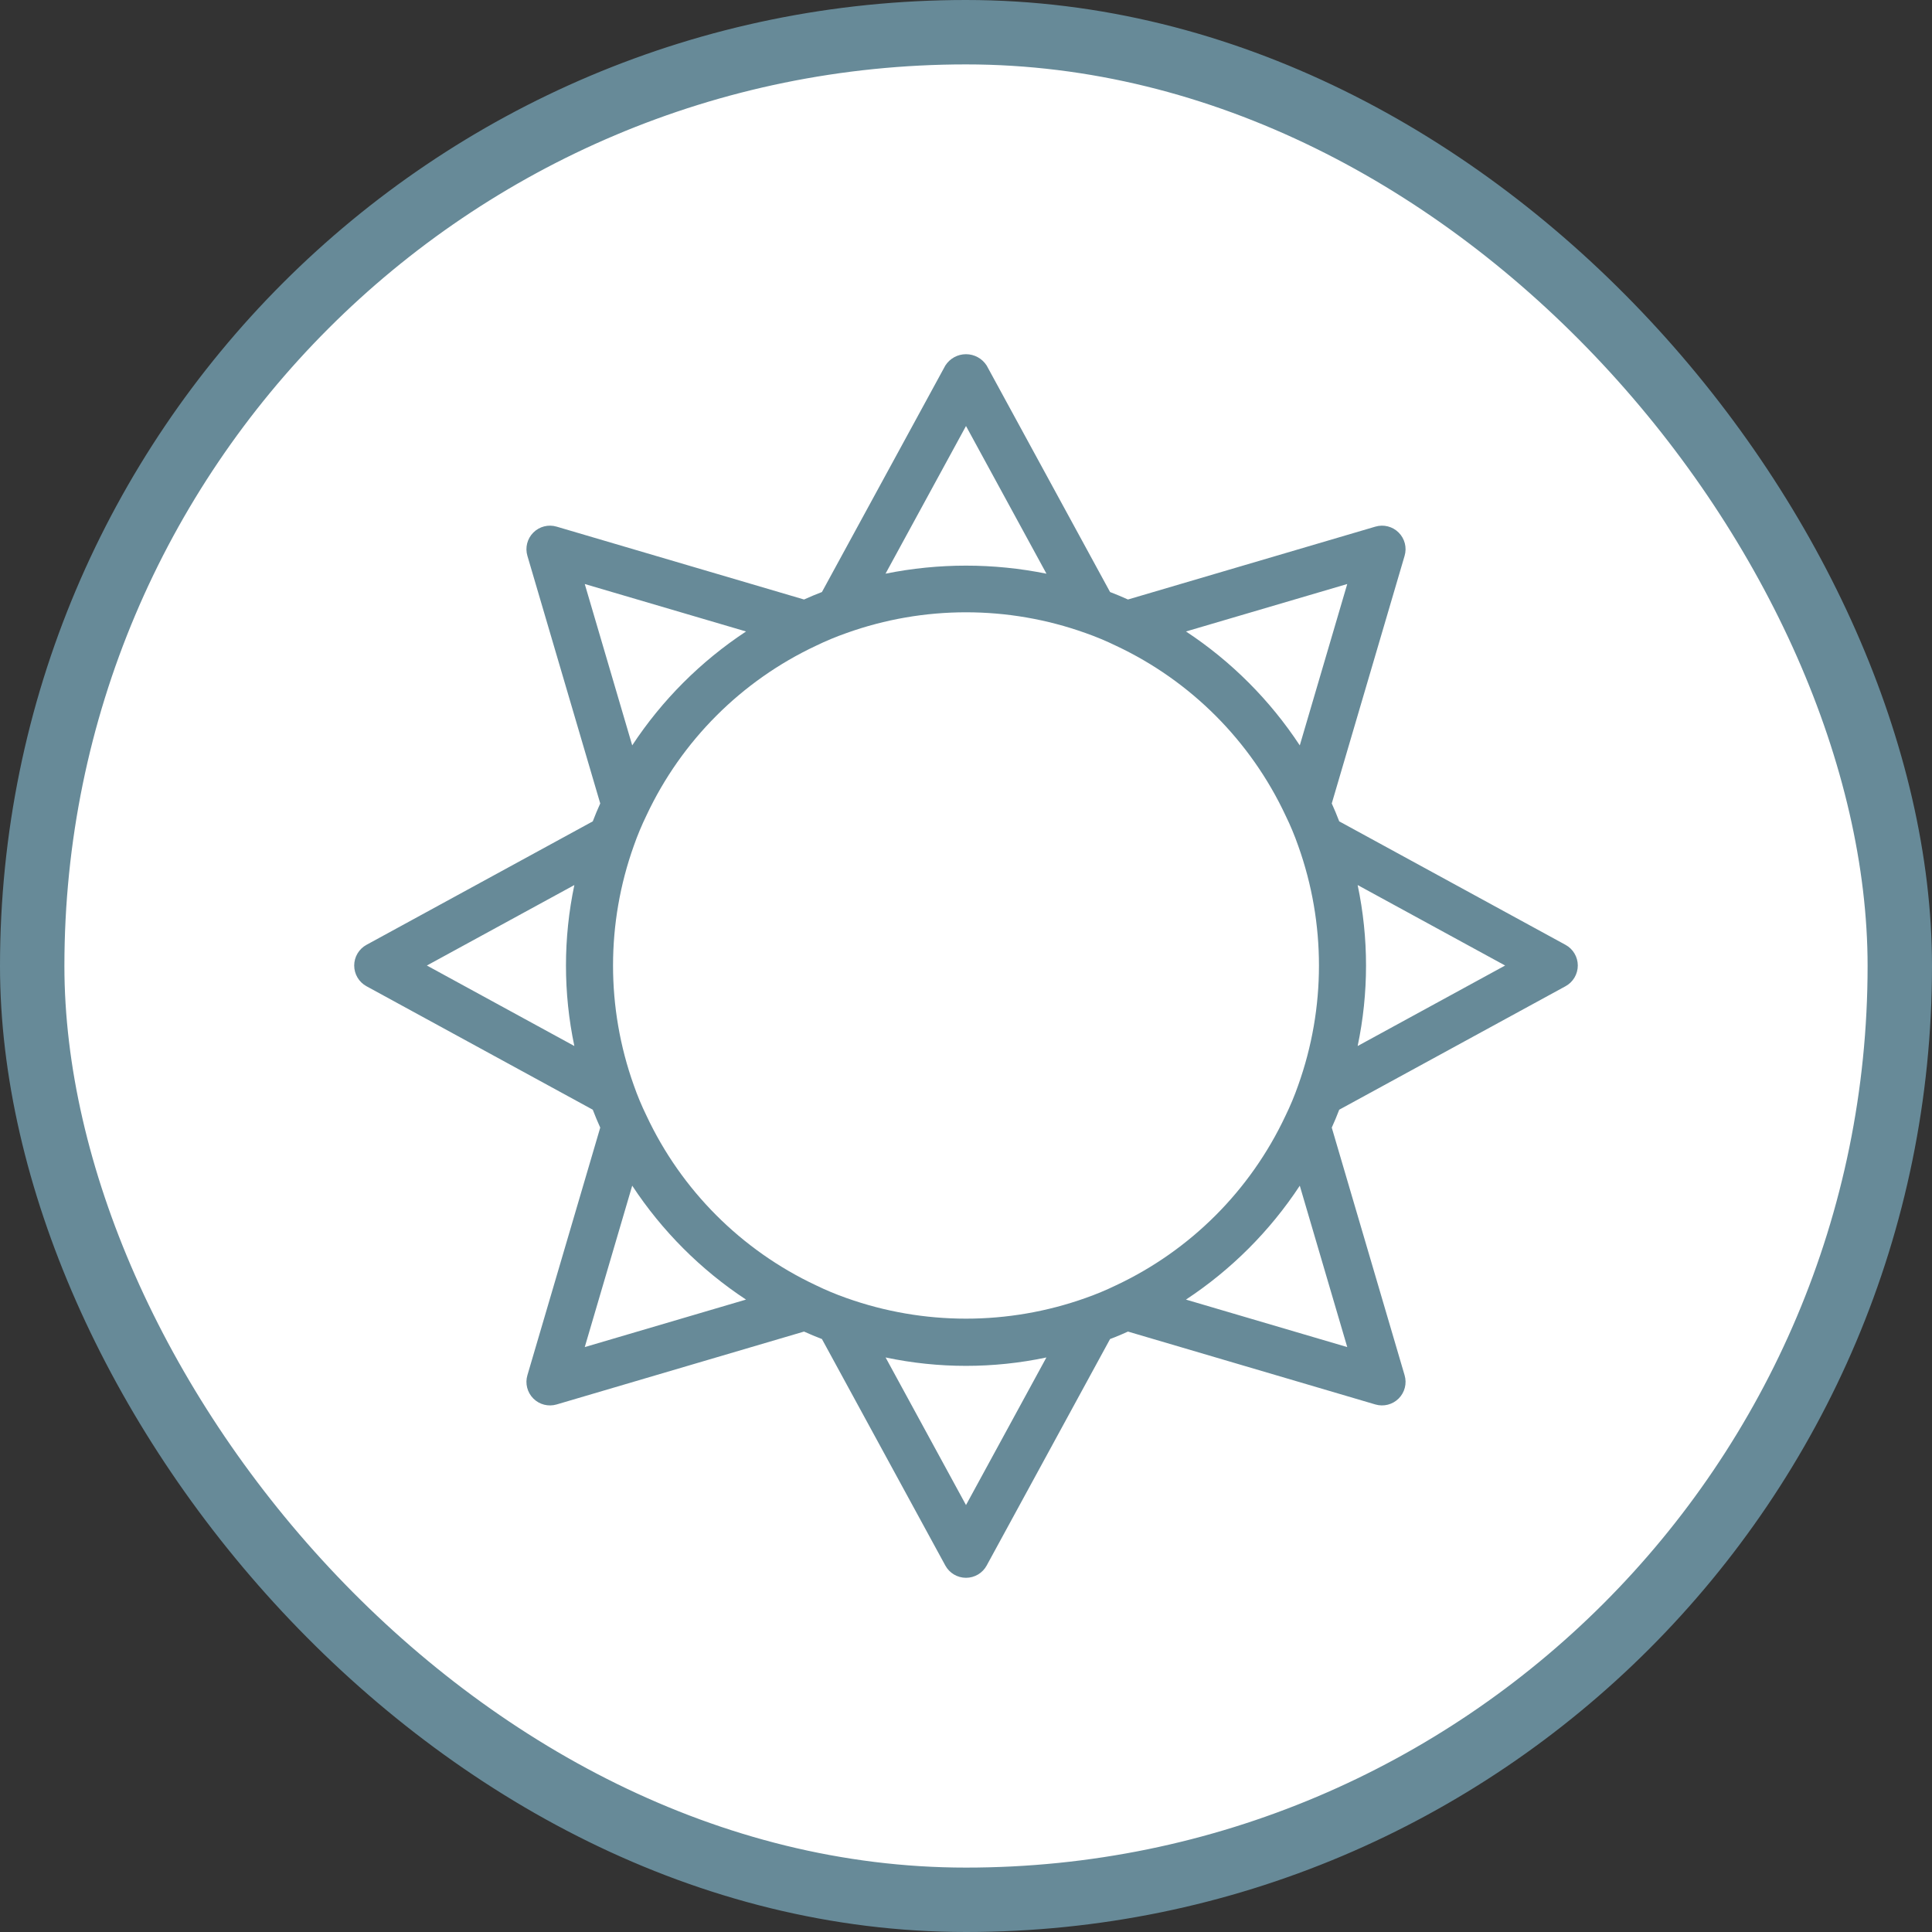 <?xml version="1.0" encoding="UTF-8"?> <svg xmlns="http://www.w3.org/2000/svg" width="60" height="60" viewBox="0 0 60 60" fill="none"><rect x="0" y="0" width="60" height="60" fill="#333333" stroke="none"/> <rect x="1" y="1" width="58" height="58" rx="29" fill="white" stroke="#678A98" stroke-width="2"></rect> <path d="M48.619 29.343L41.591 25.508C41.517 25.315 41.44 25.13 41.359 24.952L43.621 17.262C43.697 17.006 43.626 16.728 43.437 16.539C43.248 16.35 42.97 16.279 42.714 16.355L35.03 18.618C34.85 18.537 34.665 18.459 34.474 18.386L30.642 11.352C30.502 11.133 30.26 11 30 11C29.74 11 29.498 11.133 29.358 11.352L25.526 18.386C25.333 18.46 25.148 18.537 24.97 18.618L17.286 16.355C17.03 16.279 16.752 16.35 16.563 16.539C16.374 16.728 16.303 17.006 16.379 17.262L18.641 24.952C18.559 25.132 18.482 25.317 18.409 25.508L11.381 29.343C11.146 29.471 11 29.718 11 29.985C11 30.253 11.146 30.5 11.381 30.628L18.409 34.463C18.483 34.656 18.56 34.841 18.641 35.019L16.379 42.709C16.303 42.965 16.374 43.243 16.563 43.432C16.752 43.622 17.03 43.692 17.286 43.617L24.97 41.353C25.15 41.434 25.335 41.512 25.526 41.585L29.358 48.619C29.486 48.854 29.733 49 30 49C30.268 49 30.514 48.854 30.642 48.619L34.474 41.585C34.525 41.565 34.577 41.546 34.627 41.526C34.766 41.471 34.9 41.412 35.03 41.353L42.714 43.617C42.971 43.692 43.248 43.621 43.437 43.432C43.626 43.243 43.697 42.965 43.621 42.709L41.359 35.019C41.441 34.839 41.518 34.654 41.591 34.463L48.619 30.628C48.854 30.5 49 30.253 49 29.985C49 29.718 48.854 29.471 48.619 29.343H48.619ZM40.316 33.706C40.203 34.03 40.071 34.346 39.92 34.655C38.833 36.97 36.971 38.832 34.656 39.918C34.349 40.067 34.034 40.198 33.712 40.311C31.309 41.166 28.686 41.166 26.283 40.31C25.959 40.196 25.642 40.063 25.334 39.913C23.02 38.825 21.159 36.96 20.075 34.644C19.925 34.337 19.794 34.022 19.682 33.701C18.823 31.297 18.824 28.669 19.684 26.265C19.797 25.942 19.93 25.625 20.08 25.316C21.167 23.001 23.029 21.139 25.344 20.053C25.651 19.904 25.966 19.773 26.288 19.66C28.69 18.8 31.315 18.801 33.717 19.661C34.041 19.775 34.358 19.908 34.666 20.058C36.98 21.146 38.841 23.011 39.925 25.328C40.075 25.634 40.206 25.949 40.318 26.27C41.177 28.674 41.176 31.302 40.316 33.706L40.316 33.706ZM40.366 23.149C39.44 21.742 38.238 20.538 36.832 19.611L41.84 18.137L40.366 23.149ZM30 13.23L32.499 17.817C30.85 17.483 29.151 17.483 27.501 17.816L30 13.23ZM23.169 19.611C21.763 20.538 20.56 21.741 19.634 23.148L18.16 18.137L23.169 19.611ZM17.837 27.486C17.49 29.134 17.49 30.837 17.837 32.485L13.257 29.985L17.837 27.486ZM19.634 36.822C20.56 38.229 21.762 39.433 23.168 40.36L18.16 41.835L19.634 36.822ZM30 46.741L27.503 42.157C29.149 42.505 30.851 42.505 32.497 42.157L30 46.741ZM36.831 40.36C38.237 39.433 39.44 38.23 40.366 36.823L41.84 41.835L36.831 40.36ZM42.163 32.485C42.51 30.837 42.51 29.134 42.163 27.486L46.743 29.985L42.163 32.485Z" fill="#678A98"></path> </svg> 